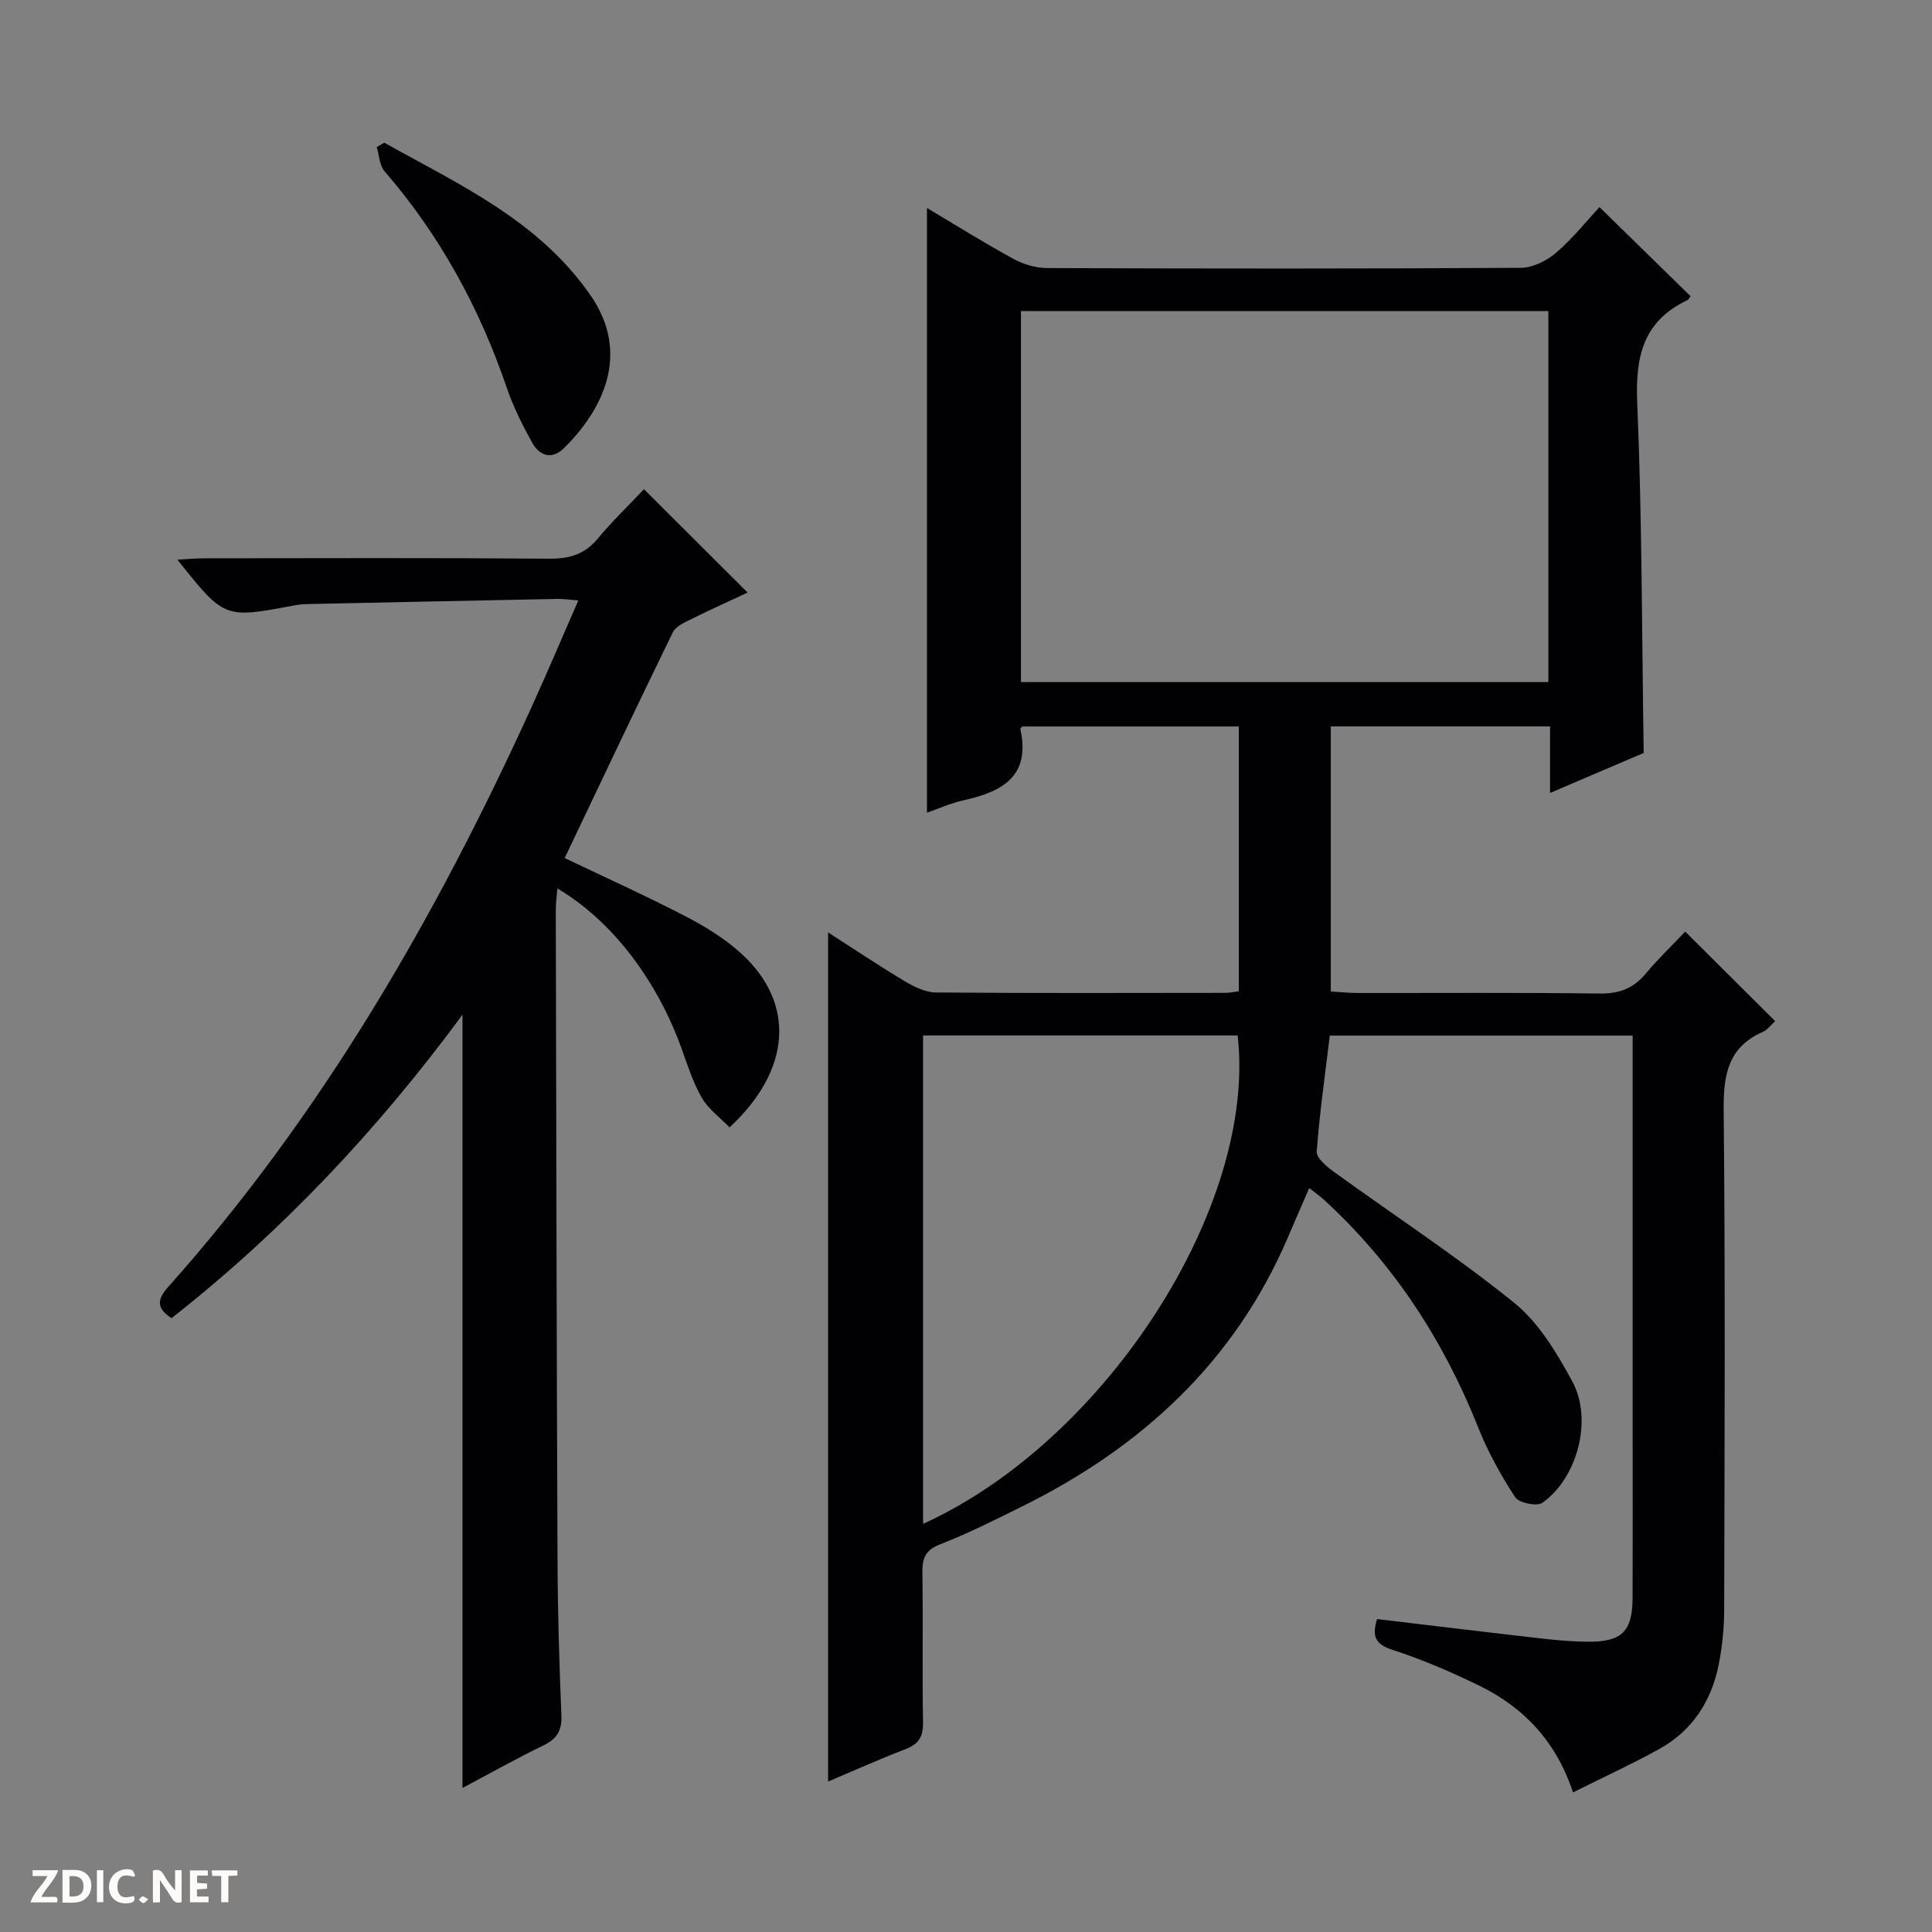 <svg enable-background="new 0 0 400 400" viewBox="0 0 400 400" xmlns="http://www.w3.org/2000/svg"><rect x="0" y="0" width="400" height="400" fill="#808080" stroke="none"/><g fill="#fcfbfa"><path d="m37.59 393.81c-.92.31-1.52.05-2-.78-.7-1.2-1.52-2.34-2.47-3.78v4.59c-.55.03-.95.05-1.41.07-.03-.37-.06-.64-.06-.91 0-1.91 0-3.81 0-5.7 1.13-.41 1.77-.03 2.29.91.62 1.11 1.38 2.14 2.31 3.19v-4.2h1.35v6.61z"/><path d="m12.94 393.88v-6.75c1.9.19 3.93-.54 5.37 1.29.8 1.01.78 2.88.03 3.97-1.37 1.97-3.4 1.51-6.4 1.49m2.45-1.22c2.04.12 2.92-.58 2.89-2.21-.03-1.51-.98-2.19-2.89-2z"/><path d="m11.81 393.87h-5.49c.68-2.18 2.47-3.48 3.51-5.45h-3.08v-1.21h5.29c-.71 2.13-2.44 3.48-3.47 5.51.86 0 1.63.04 2.39-.01.79-.05 1.14.21.85 1.16"/><path d="m39.33 393.86v-6.61h3.7v1.07h-2.22v1.52c.68.04 1.34.09 2.07.13v1.07c-.72.05-1.38.09-2.1.14v1.48h2.4v1.19h-3.85z"/><path d="m27.71 388.56c-1.15-.3-2.46-.61-3.1.64-.37.73-.41 1.93-.06 2.67.63 1.35 1.99.93 3.17.68.35.94-.01 1.32-.93 1.46-1.62.25-3.05-.27-3.76-1.48-.73-1.24-.6-3.03.31-4.17.88-1.11 2.71-1.7 4-1.16.32.13.44.74.65 1.12-.1.08-.19.16-.28.24"/><path d="m49.15 387.24v1.07c-.59.02-1.17.05-1.87.08v5.44h-1.48v-5.44h-1.85c-.05-.4-.08-.73-.13-1.15z"/><path d="m20.06 387.21h1.33v6.62h-1.33z"/><path d="m30.68 393.25c-.39.38-.8.79-1.05.76-.32-.05-.6-.45-.9-.7.26-.24.51-.64.8-.67.29-.04.62.3 1.15.61"/></g><path d="m171.45 368.85c0-58.89 0-117.1 0-175.8 5.37 3.45 10.57 6.93 15.94 10.14 1.92 1.15 4.23 2.27 6.37 2.29 20 .17 40 .1 59.99.08.81 0 1.61-.19 2.73-.33 0-18.25 0-36.33 0-54.82-14.82 0-29.72 0-44.79 0-.05.05-.48.35-.44.54 2.17 9.76-3.74 12.97-11.71 14.73-2.71.6-5.29 1.77-7.62 2.58 0-41.81 0-83.34 0-125.2 5.73 3.41 11.74 7.17 17.94 10.56 2.07 1.13 4.64 1.88 6.99 1.88 32.66.12 65.33.15 97.99-.05 2.47-.02 5.36-1.43 7.29-3.08 3.49-3 6.41-6.68 9.02-9.49 6.72 6.57 12.75 12.46 18.87 18.45-.14.16-.37.68-.75.86-9.1 4.34-10.7 11.67-10.3 21.19 1.01 23.93.95 47.91 1.34 72.51-5.86 2.51-12.35 5.28-19.39 8.29 0-4.87 0-9.13 0-13.78-15.27 0-30.16 0-45.39 0v54.88c1.8.1 3.71.3 5.62.31 16.67.02 33.33-.11 50 .11 4.03.05 6.98-1.02 9.55-4.09 2.66-3.17 5.66-6.04 8.21-8.73 6.44 6.41 12.41 12.36 18.61 18.53-.64.57-1.46 1.74-2.58 2.24-7.22 3.21-8.14 8.95-8.07 16.2.34 34.49.19 68.99.1 103.49-.01 3.8-.4 7.67-1.15 11.39-1.52 7.52-5.47 13.61-12.28 17.38-5.63 3.12-11.51 5.81-17.87 8.99-3.49-10.6-10.24-17.65-19.5-22.15-5.81-2.82-11.78-5.41-17.92-7.38-3.82-1.22-4.11-3.1-3.15-6.36 11.47 1.36 22.8 2.74 34.13 4.03 3.13.36 6.29.63 9.45.66 7.08.08 9.31-2.11 9.33-9.09.04-11.83.01-23.66.01-35.5 0-26.83 0-53.66 0-80.9-20.86 0-41.57 0-62.7 0-.96 7.94-2.1 15.94-2.71 23.98-.1 1.29 1.96 3.07 3.4 4.11 12.51 9.07 25.5 17.55 37.5 27.24 5.09 4.11 8.81 10.37 12.02 16.27 4.29 7.89 1.06 20.02-6.2 25.13-1.13.8-4.86.02-5.64-1.17-2.97-4.56-5.65-9.41-7.66-14.46-7.19-18.07-17.54-33.91-31.89-47.09-.85-.78-1.8-1.44-3.08-2.45-1.53 3.53-2.97 6.83-4.38 10.14-11.07 25.9-30.41 43.62-55.26 55.88-5.51 2.72-11 5.51-16.72 7.72-3.12 1.21-3.78 2.89-3.73 5.91.17 10.33-.05 20.67.13 31 .05 2.96-.89 4.48-3.64 5.53-5.43 2.08-10.71 4.46-16.01 6.7zm149.12-304.44c-36.6 0-72.95 0-109.19 0v76.81h109.19c0-25.8 0-51.22 0-76.81zm-129.46 251.09c37.93-17.23 69.17-65.93 65.13-101.12-21.67 0-43.34 0-65.13 0z" fill="#010104"/><path d="m133.33 101.28c7.49 7.47 14.3 14.27 21.45 21.41-3.69 1.73-7.66 3.5-11.55 5.44-1.43.71-3.3 1.51-3.92 2.77-7.57 15.5-14.94 31.1-22.4 46.75 8.43 4.03 16.89 7.84 25.11 12.11 4.1 2.13 8.18 4.65 11.56 7.76 11.11 10.23 10.29 23.99-2.53 35.89-1.92-1.98-4.34-3.73-5.72-6.08-1.82-3.12-2.94-6.68-4.17-10.12-5.18-14.4-14.52-26.64-25.76-33.26-.13 1.62-.33 3-.33 4.37.1 44.98.17 89.95.36 134.93.04 10.65.37 21.29.8 31.93.13 3.12-.91 4.82-3.67 6.16-5.64 2.75-11.12 5.82-16.81 8.84 0-53.36 0-106.41 0-160.09-17.5 23.75-37.24 44.76-60.23 62.82-2.83-1.81-3.24-3.62-.85-6.29 31.87-35.71 55.51-76.61 75.25-119.93 3.3-7.23 6.39-14.56 9.82-22.38-1.9-.14-3.13-.33-4.36-.31-17.3.34-34.6.7-51.9 1.07-.99.02-1.99.16-2.97.35-14.07 2.64-14.07 2.64-23.79-9.55 2.17-.11 3.86-.28 5.55-.28 23.82-.02 47.65-.11 71.47.08 4.17.03 7.31-.89 10.02-4.16 2.97-3.57 6.34-6.81 9.57-10.23z" fill="#010104"/><path d="m79.58 29.55c15.52 8.69 31.87 16.04 42.64 31.53 8.64 12.42 2.2 24.15-5.43 31.68-2.49 2.46-5.06 1.69-6.61-1.11-2-3.62-3.9-7.38-5.23-11.29-5.65-16.56-13.84-31.62-25.33-44.89-1.06-1.23-1.11-3.34-1.62-5.04.52-.29 1.05-.58 1.58-.88z" fill="#010104"/></svg>